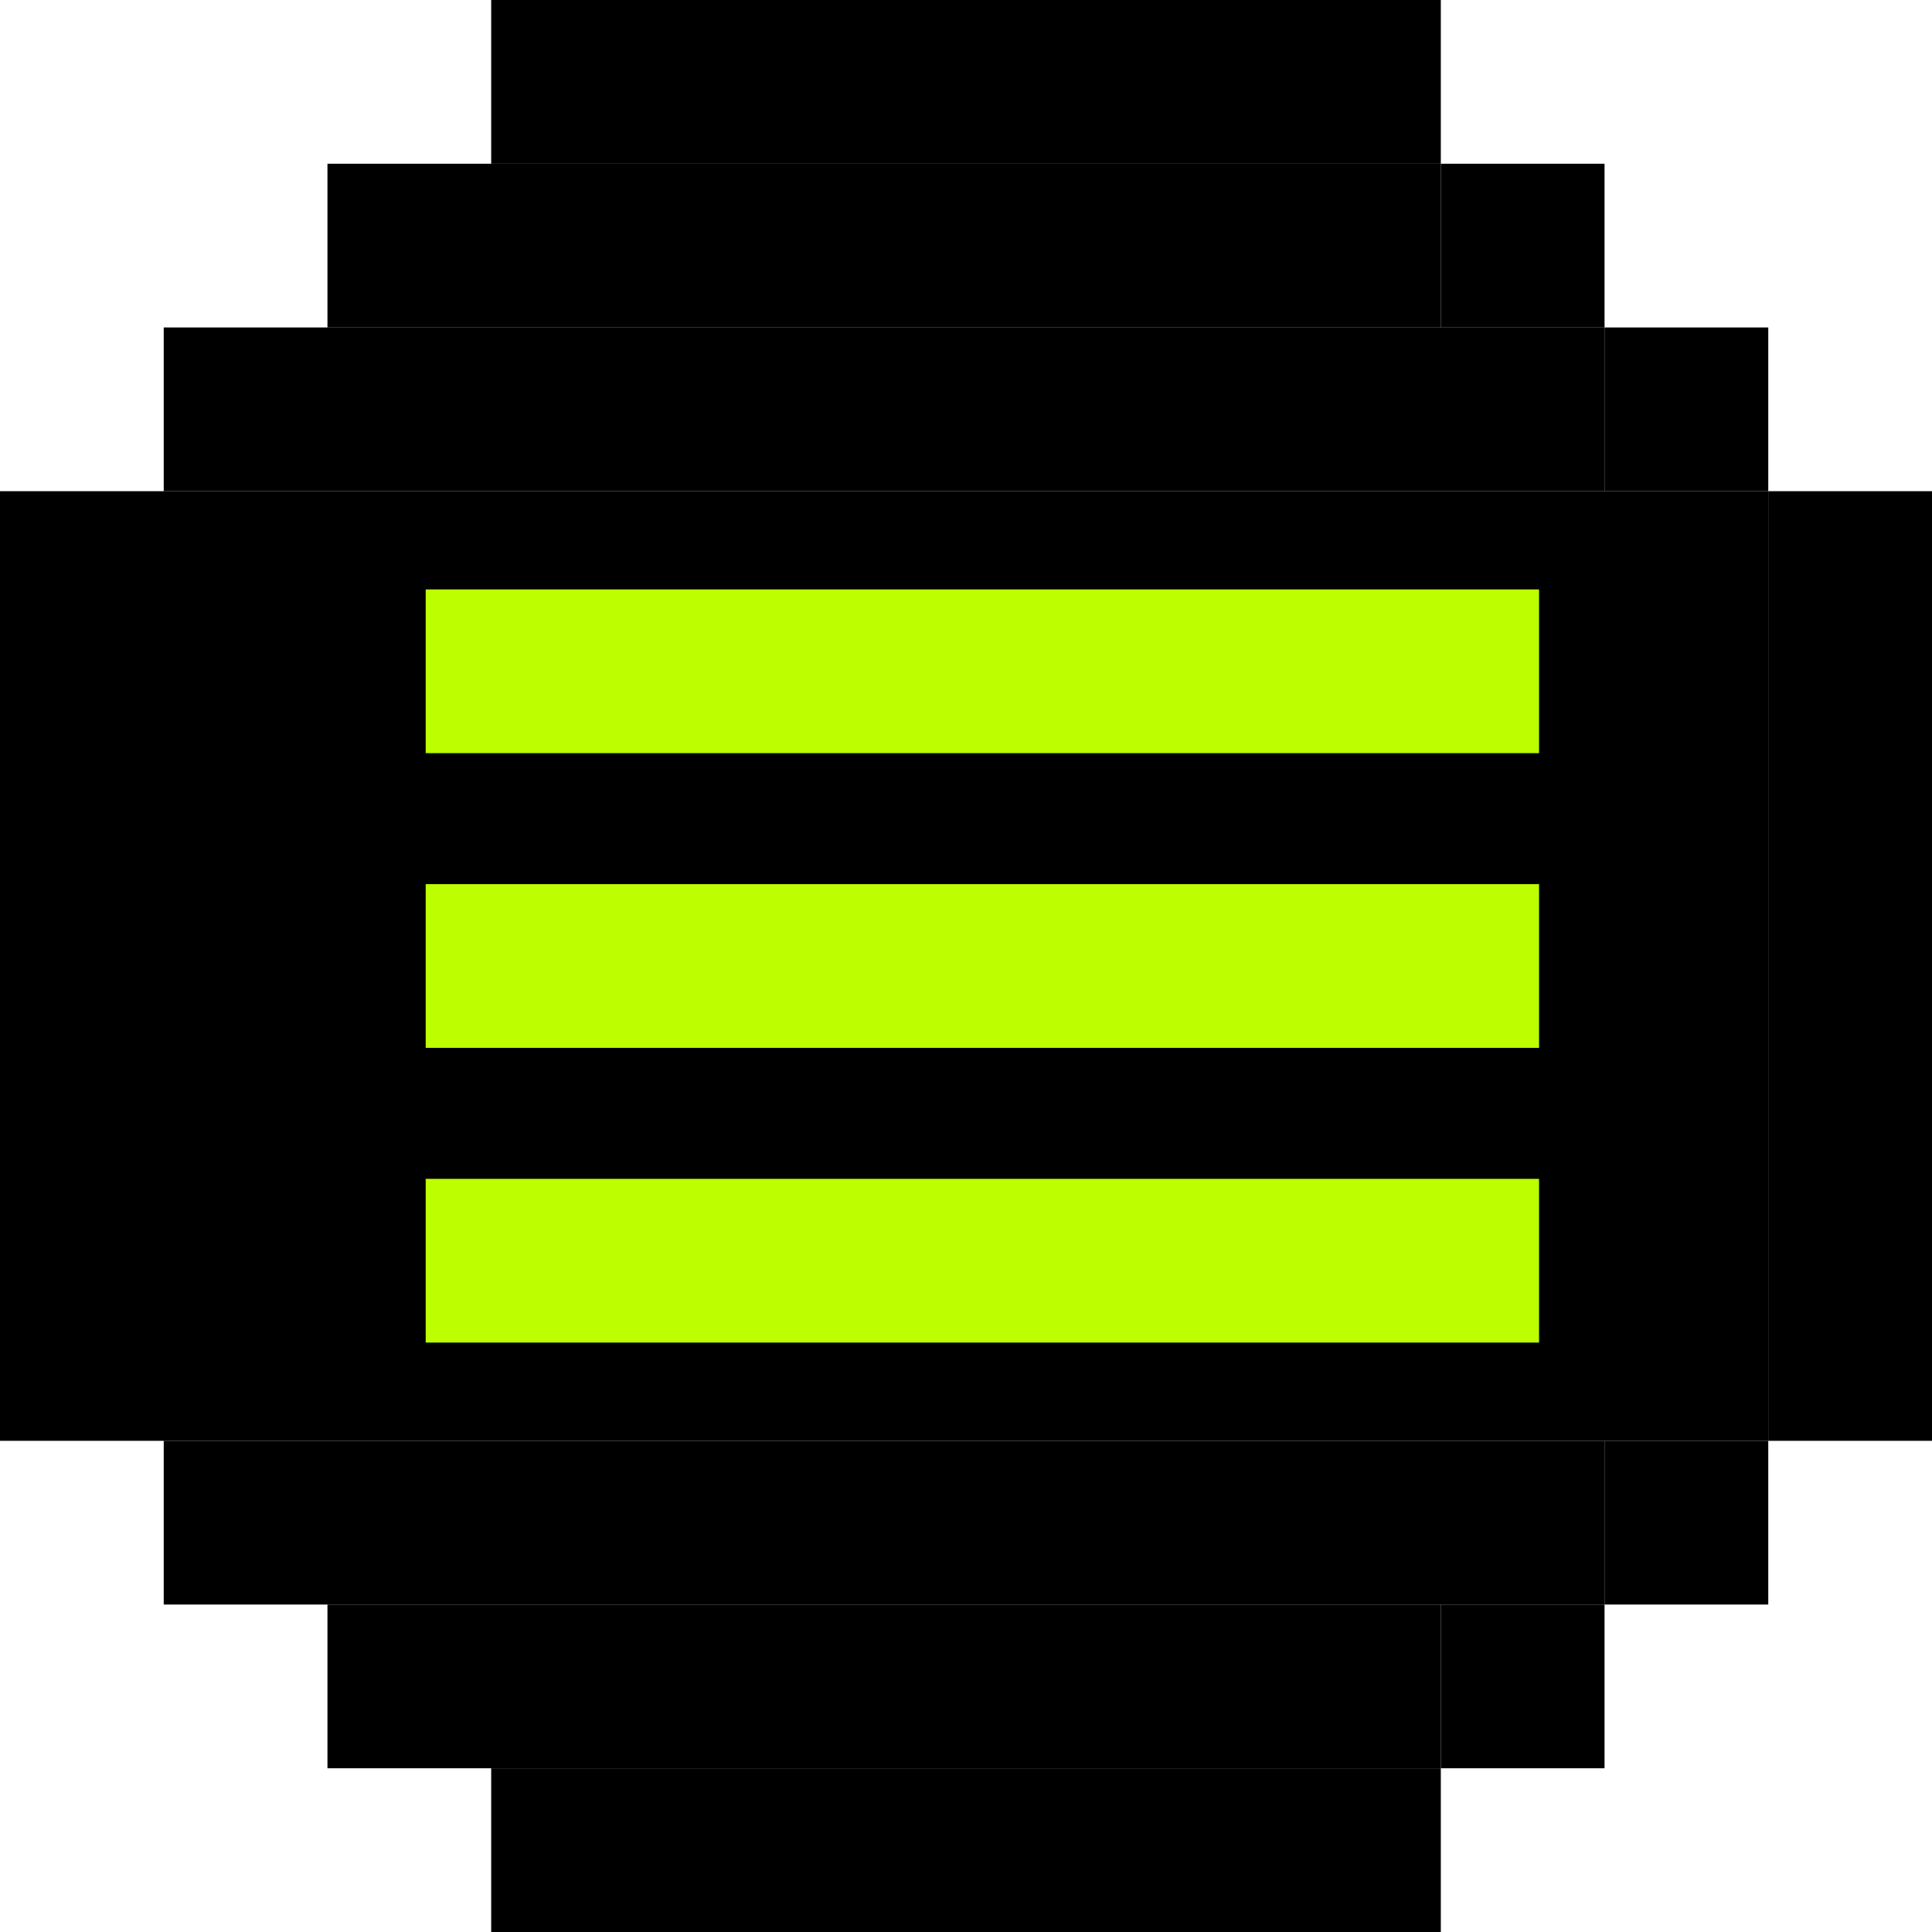 <?xml version="1.0" encoding="UTF-8"?> <svg xmlns="http://www.w3.org/2000/svg" width="59" height="59" viewBox="0 0 59 59" fill="none"> <rect x="15" width="29" height="5" fill="black"></rect> <rect x="15" y="54" width="29" height="5" fill="black"></rect> <rect x="54" y="15" width="5" height="29" fill="black"></rect> <rect y="15" width="54" height="29" fill="black"></rect> <rect x="5" y="10" width="44" height="5" fill="black"></rect> <rect x="10" y="5" width="34" height="5" fill="black"></rect> <rect x="13" y="18" width="34" height="5" fill="#BDFF00"></rect> <rect x="13" y="27" width="34" height="5" fill="#BDFF00"></rect> <rect x="13" y="36" width="34" height="5" fill="#BDFF00"></rect> <rect x="44" y="5" width="5" height="5" fill="black"></rect> <rect x="49" y="10" width="5" height="5" fill="black"></rect> <rect x="49" y="44" width="5" height="5" fill="black"></rect> <rect x="5" y="44" width="44" height="5" fill="black"></rect> <rect x="10" y="49" width="34" height="5" fill="black"></rect> <rect x="44" y="49" width="5" height="5" fill="black"></rect> </svg> 